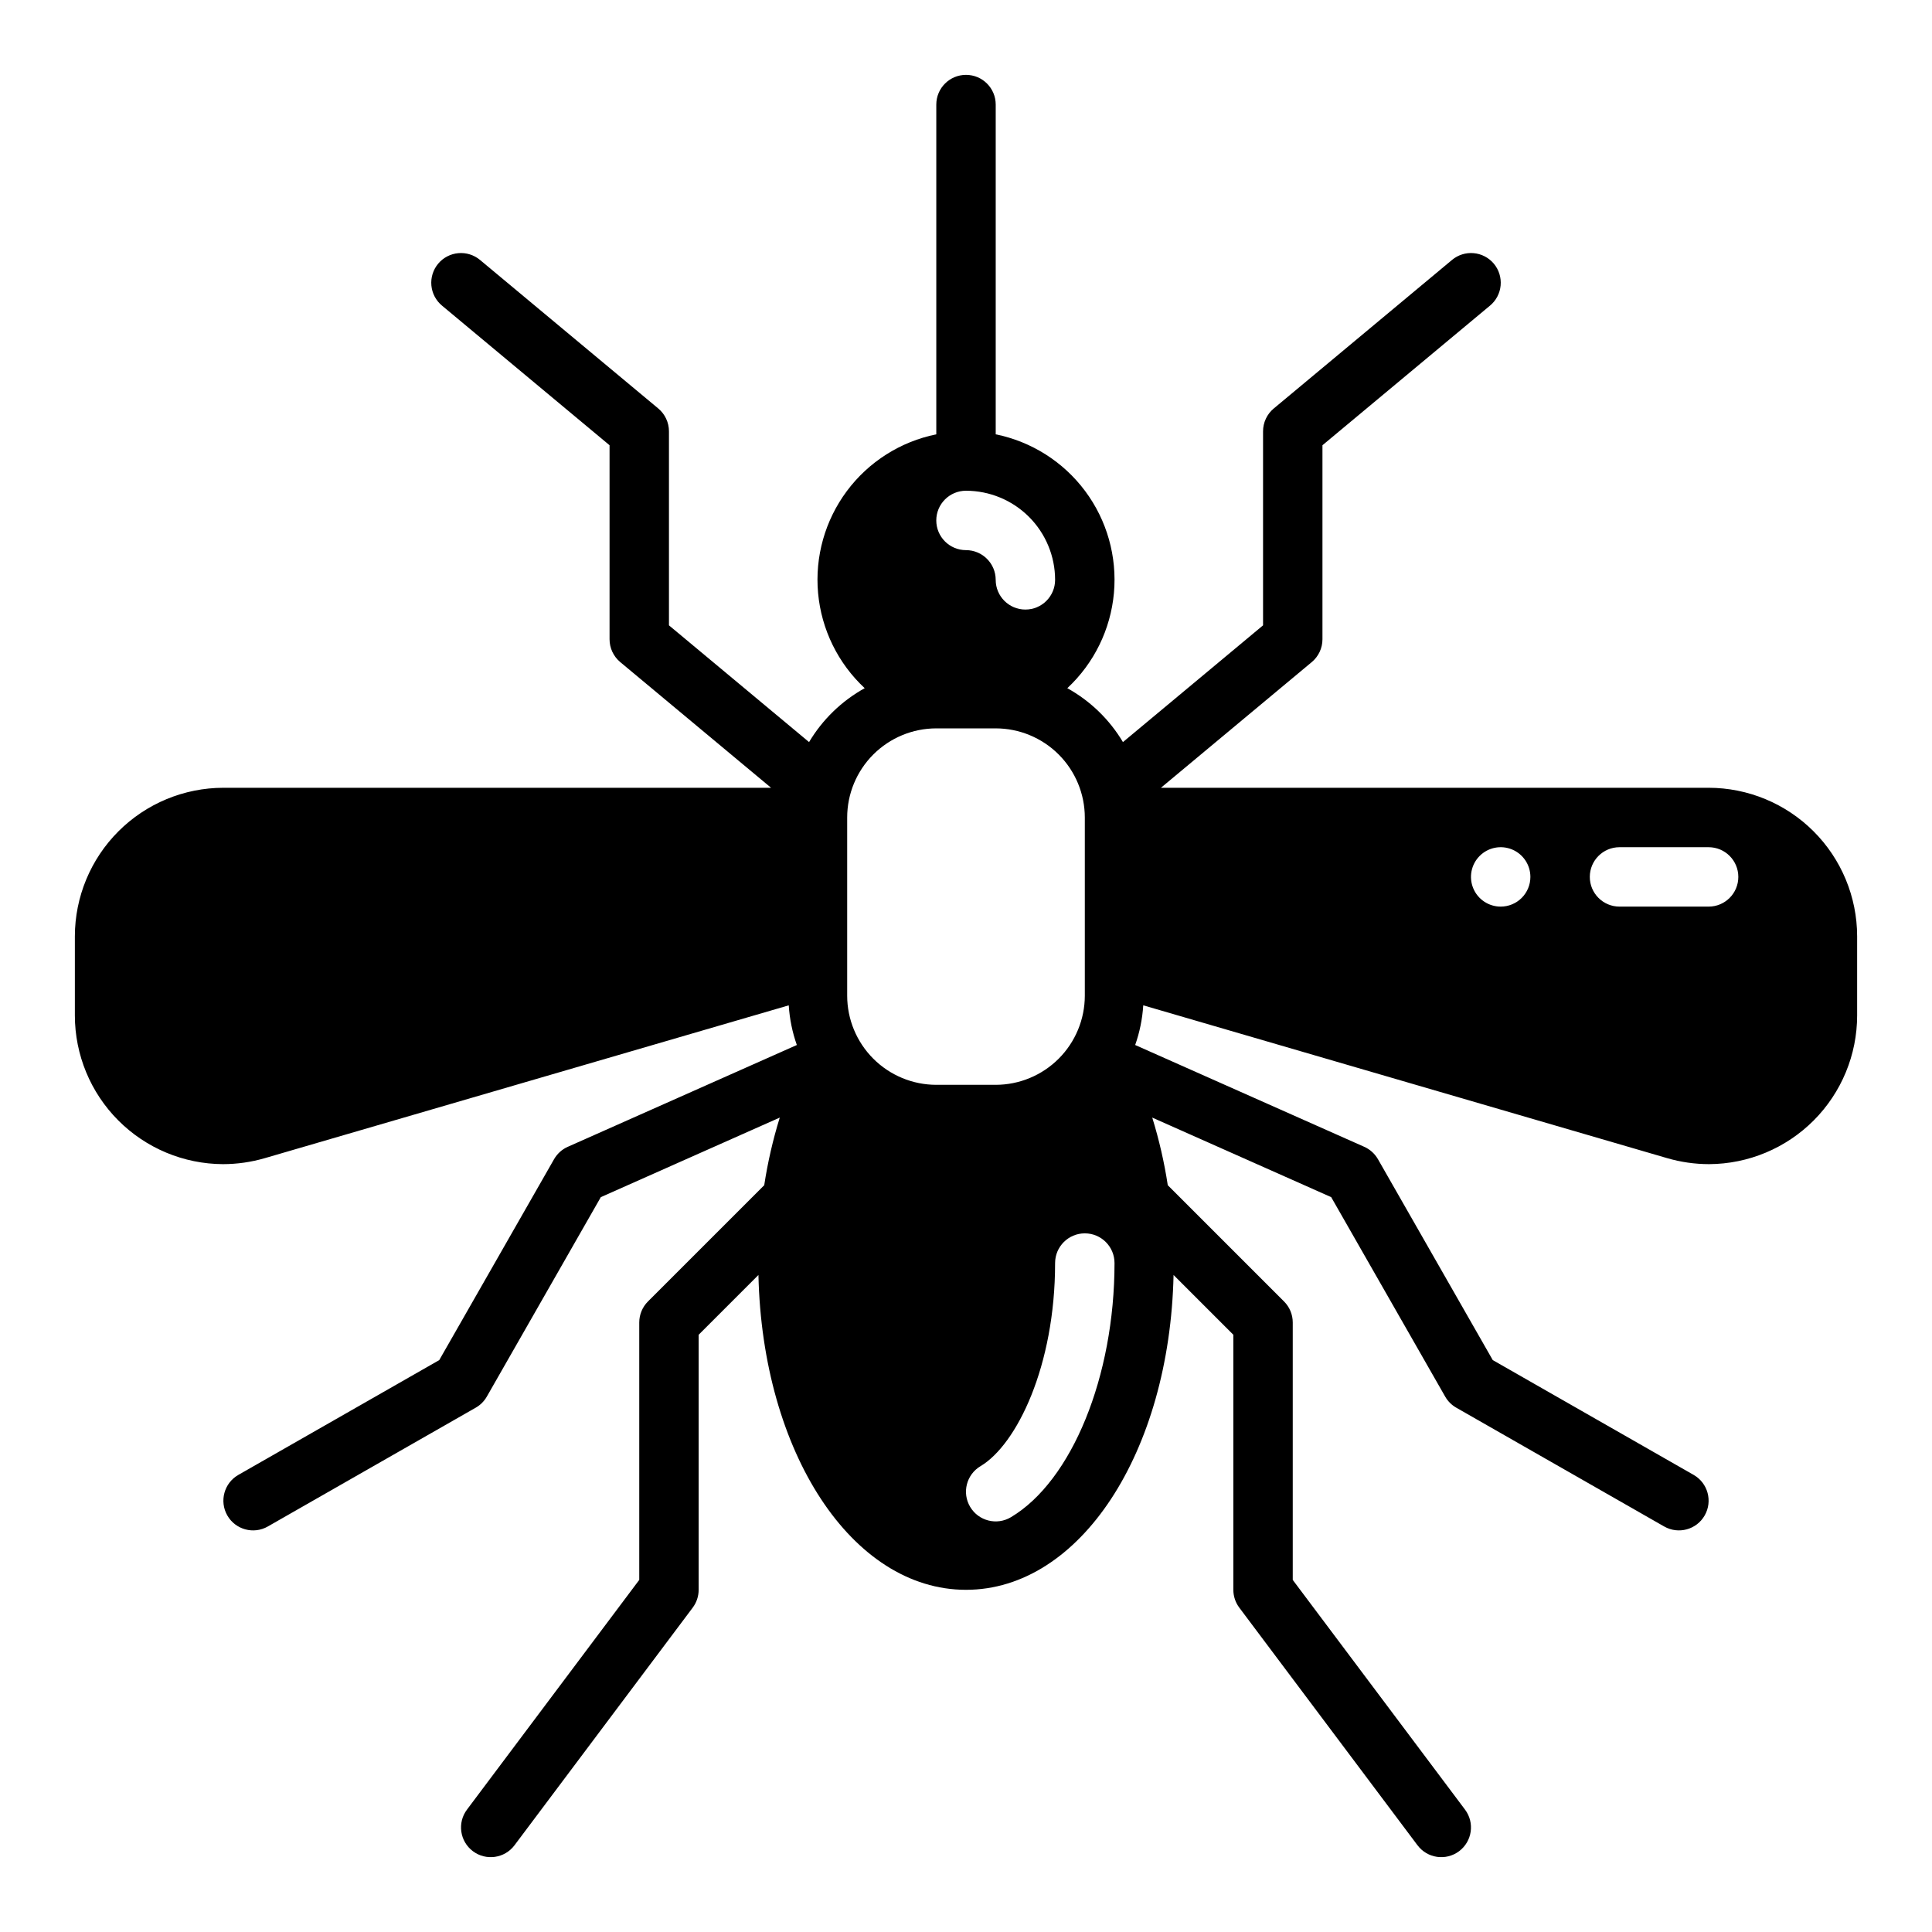 <?xml version="1.0" encoding="UTF-8"?>
<!-- Uploaded to: SVG Repo, www.svgrepo.com, Generator: SVG Repo Mixer Tools -->
<svg fill="#000000" width="800px" height="800px" version="1.1" viewBox="144 144 512 512" xmlns="http://www.w3.org/2000/svg">
 <path d="m596.8 352.77h-145.14l39.977-33.312c1.793-1.496 2.828-3.711 2.828-6.047v-51.418l44.402-37h0.004c1.609-1.336 2.621-3.258 2.812-5.34 0.191-2.082-0.453-4.156-1.793-5.766-1.34-1.605-3.266-2.613-5.348-2.797-2.086-0.188-4.156 0.465-5.758 1.809l-47.23 39.359h-0.004c-1.793 1.5-2.828 3.715-2.828 6.047v51.418l-37.129 30.938c-3.562-5.981-8.652-10.91-14.746-14.285 7.082-6.598 11.48-15.574 12.355-25.211 0.871-9.641-1.84-19.262-7.621-27.023-5.781-7.758-14.223-13.117-23.707-15.039v-87.387c0-4.348-3.523-7.875-7.871-7.875s-7.875 3.527-7.875 7.875v87.387c-9.484 1.922-17.926 7.277-23.707 15.039-5.777 7.762-8.492 17.383-7.621 27.023 0.875 9.637 5.273 18.613 12.355 25.211-6.094 3.371-11.18 8.305-14.746 14.285l-37.129-30.938v-51.418c0-2.332-1.035-4.547-2.828-6.047l-47.23-39.359c-1.605-1.344-3.676-1.996-5.762-1.809-2.082 0.184-4.008 1.191-5.348 2.797-1.34 1.609-1.984 3.684-1.793 5.766 0.191 2.082 1.203 4.004 2.816 5.34l44.402 37v51.418c0 2.336 1.035 4.551 2.828 6.047l39.977 33.312h-145.14c-10.438 0.012-20.441 4.164-27.82 11.543s-11.527 17.383-11.543 27.816v20.992c0.012 10.422 4.144 20.414 11.5 27.797 7.356 7.379 17.332 11.551 27.754 11.594 3.769-0.004 7.516-0.543 11.133-1.602l138.8-40.484v-0.004c0.227 3.59 0.945 7.125 2.144 10.516l-60.703 26.98v-0.004c-1.531 0.68-2.805 1.832-3.637 3.289l-30.426 53.238-53.238 30.422c-3.773 2.156-5.086 6.965-2.93 10.742 2.156 3.773 6.965 5.086 10.742 2.926l55.105-31.488-0.004 0.004c1.223-0.699 2.234-1.711 2.93-2.93l30.211-52.863 47.426-21.082c-1.816 5.863-3.191 11.852-4.117 17.914l-30.816 30.816c-1.473 1.477-2.305 3.477-2.305 5.562v68.223l-45.656 60.879c-2.609 3.477-1.906 8.41 1.57 11.02 3.481 2.609 8.414 1.906 11.023-1.57l47.23-62.977c1.023-1.363 1.574-3.019 1.574-4.723v-67.59l15.844-15.844c1.035 47.023 24.789 83.434 55.008 83.434 30.215 0 53.973-36.406 55.004-83.43l15.844 15.84v67.59c0 1.703 0.551 3.359 1.574 4.723l47.23 62.977h0.004c2.609 3.477 7.543 4.18 11.02 1.57 3.477-2.609 4.18-7.543 1.57-11.02l-45.656-60.875v-68.227c0-2.086-0.828-4.086-2.305-5.562l-30.816-30.816c-0.922-6.062-2.301-12.051-4.113-17.914l47.422 21.082 30.211 52.863c0.695 1.219 1.707 2.231 2.93 2.93l55.105 31.488v-0.004c3.773 2.16 8.582 0.848 10.738-2.926 2.156-3.777 0.844-8.586-2.93-10.742l-53.234-30.422-30.426-53.238h-0.004c-0.828-1.457-2.106-2.609-3.637-3.289l-60.703-26.98 0.004 0.004c1.195-3.391 1.914-6.926 2.141-10.516l138.8 40.488c3.617 1.059 7.367 1.598 11.133 1.602 10.422-0.043 20.398-4.215 27.754-11.594 7.356-7.383 11.492-17.375 11.5-27.797v-20.992c-0.012-10.434-4.164-20.438-11.543-27.816-7.379-7.379-17.383-11.531-27.816-11.543zm-196.8-78.719c6.262 0.008 12.262 2.496 16.691 6.922 4.426 4.43 6.918 10.434 6.922 16.695 0 4.348-3.523 7.871-7.871 7.871-4.348 0-7.871-3.523-7.871-7.871-0.004-4.348-3.527-7.871-7.871-7.875-4.348 0-7.875-3.523-7.875-7.871 0-4.348 3.527-7.871 7.875-7.871zm-7.875 157.44c-6.262-0.008-12.262-2.5-16.691-6.926-4.426-4.43-6.918-10.43-6.922-16.691v-47.234c0.004-6.258 2.496-12.262 6.922-16.691 4.43-4.426 10.43-6.918 16.691-6.922h15.746c6.262 0.004 12.262 2.496 16.691 6.922 4.426 4.43 6.918 10.434 6.926 16.691v47.234c-0.008 6.262-2.5 12.262-6.926 16.691-4.43 4.426-10.43 6.918-16.691 6.926zm19.773 114.59c-3.734 2.223-8.566 1-10.793-2.738-2.227-3.734-1-8.566 2.738-10.793 9.586-5.707 19.77-26.516 19.77-53.828 0-4.348 3.527-7.871 7.875-7.871 4.348 0 7.871 3.523 7.871 7.871 0 30.027-11.293 57.727-27.461 67.359zm129.8-161.82c-3.184 0-6.055-1.918-7.273-4.859-1.219-2.941-0.543-6.328 1.707-8.578s5.637-2.926 8.578-1.707c2.941 1.219 4.859 4.09 4.859 7.273 0 2.086-0.828 4.09-2.305 5.566-1.477 1.477-3.481 2.305-5.566 2.305zm55.105 0h-23.617c-4.348 0-7.871-3.523-7.871-7.871 0-4.348 3.523-7.871 7.871-7.871h23.617c4.348 0 7.871 3.523 7.871 7.871 0 4.348-3.523 7.871-7.871 7.871z"/>
</svg>
